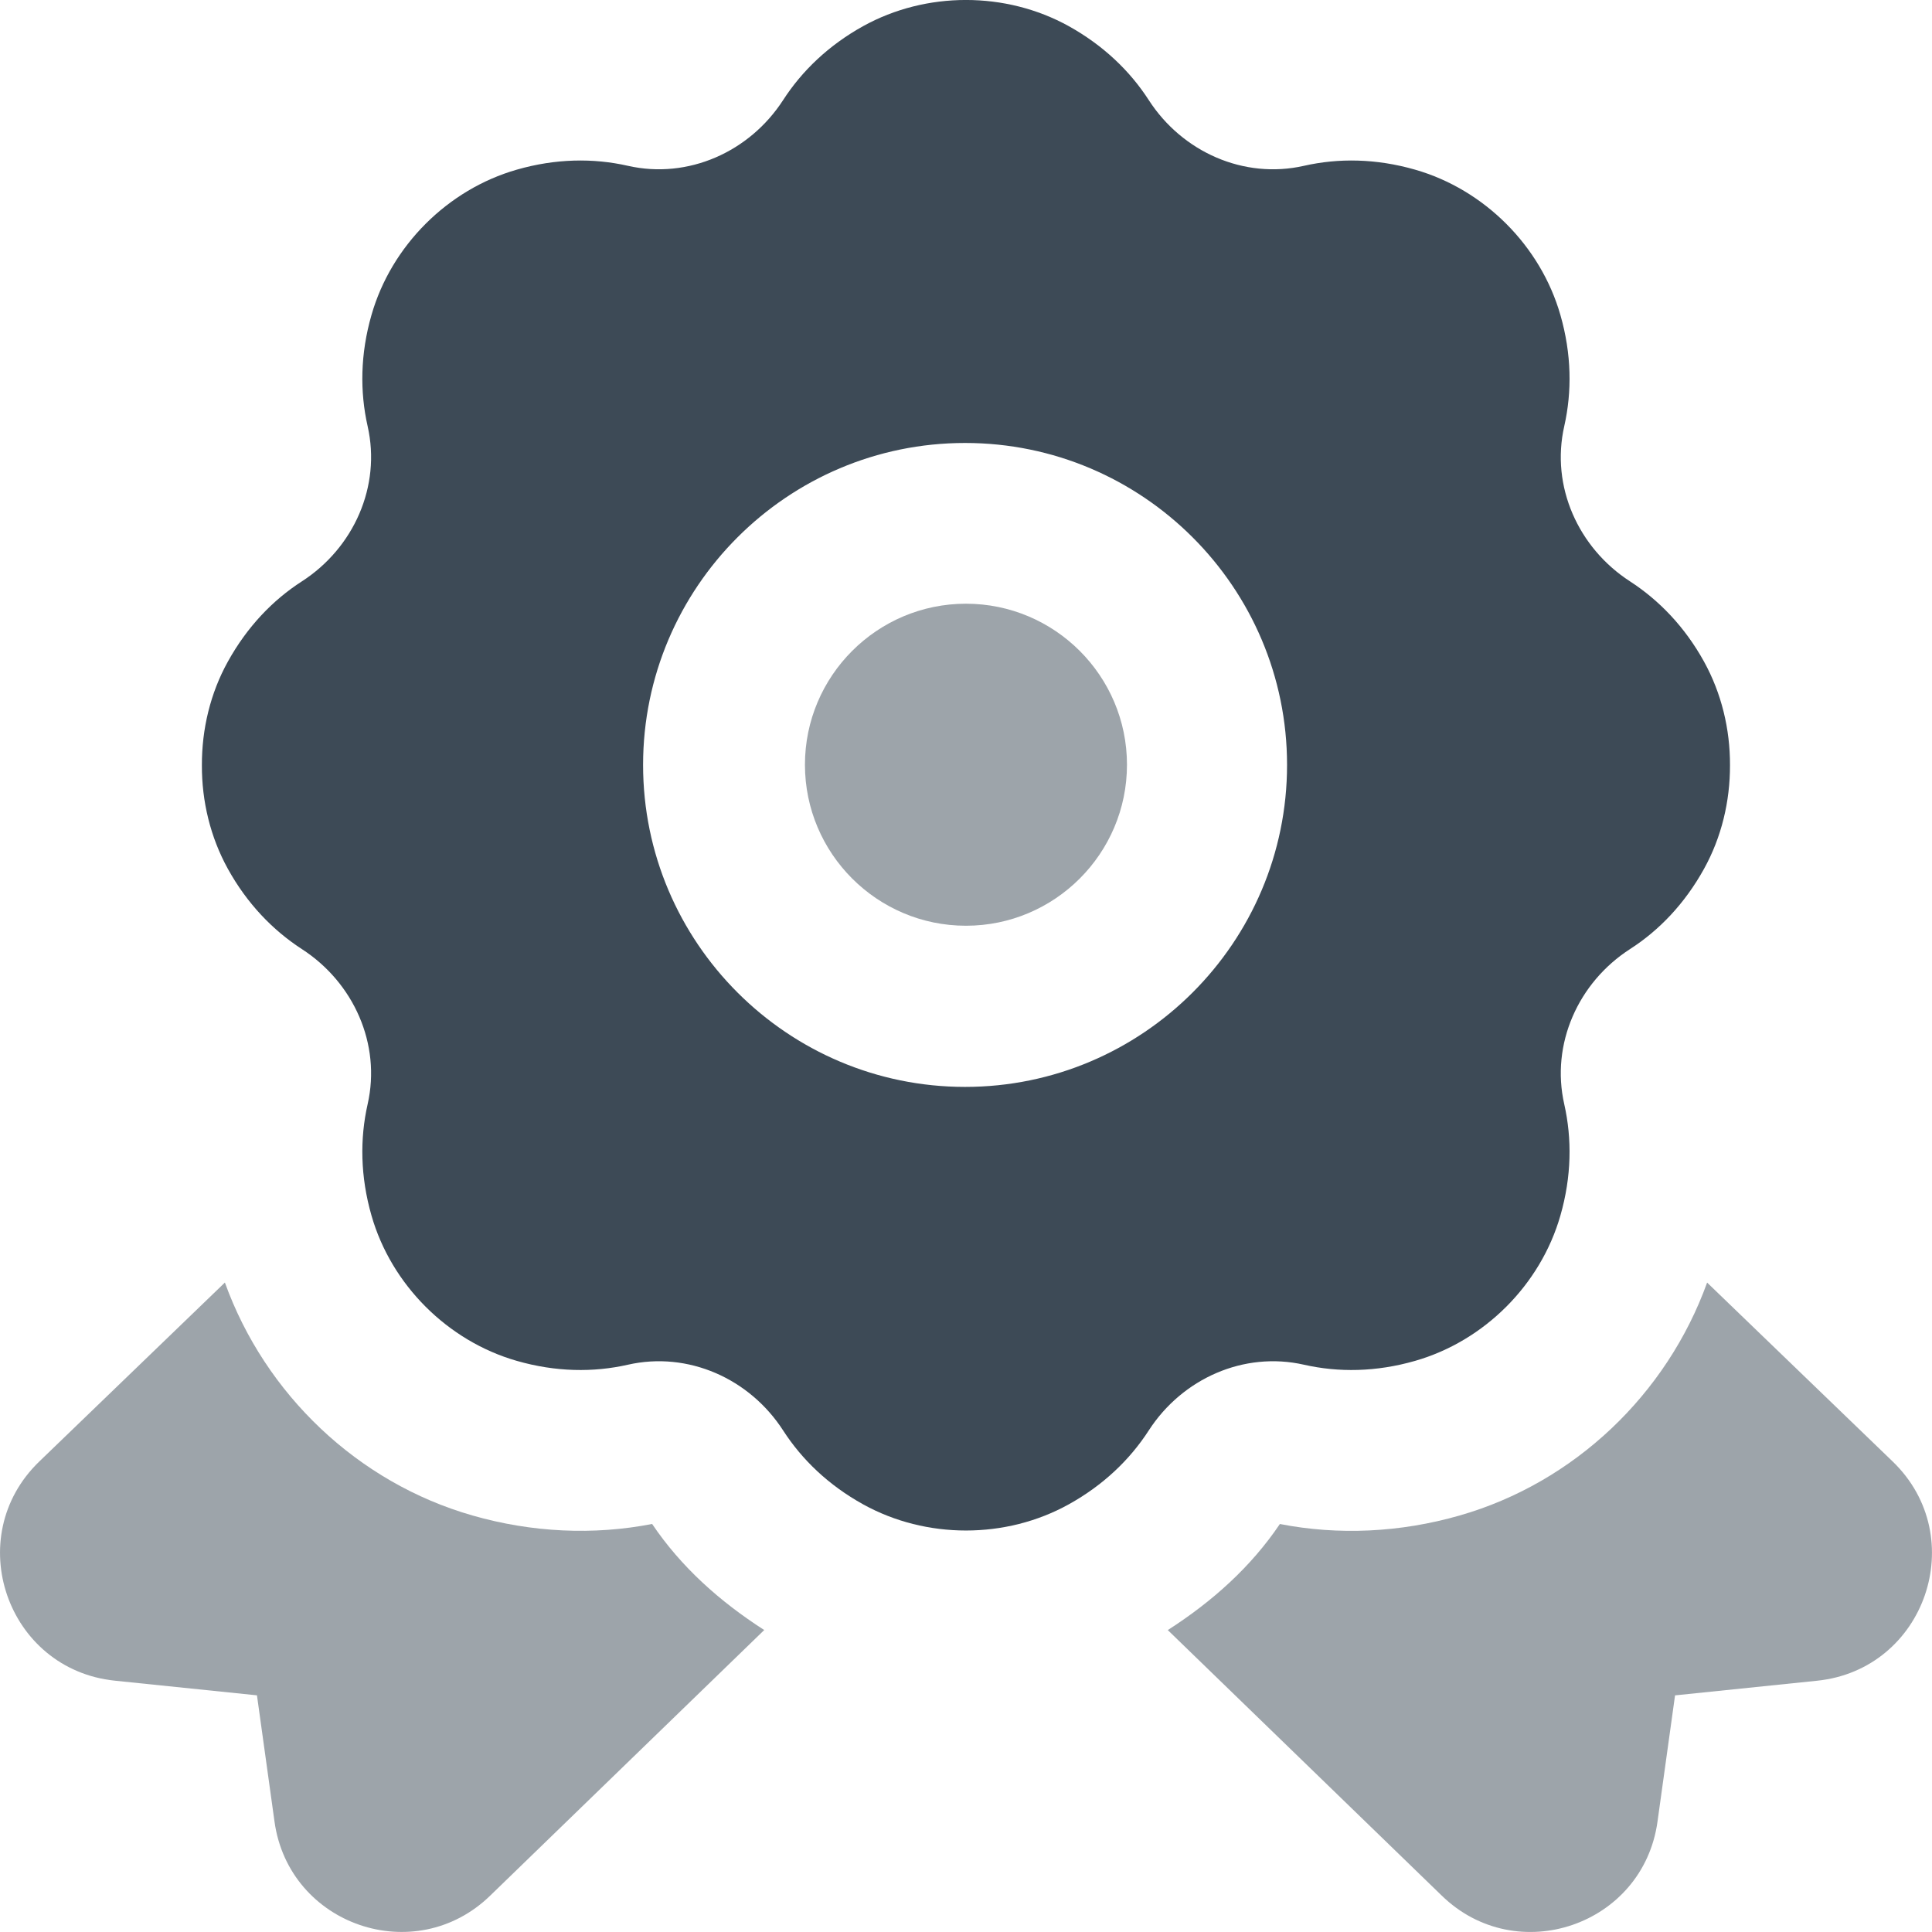 <?xml version="1.0" encoding="UTF-8"?>
<!DOCTYPE svg PUBLIC "-//W3C//DTD SVG 1.1//EN" "http://www.w3.org/Graphics/SVG/1.1/DTD/svg11.dtd">
<!-- Creator: CorelDRAW -->
<svg xmlns="http://www.w3.org/2000/svg" xml:space="preserve" width="0.5in" height="0.5in" version="1.1" style="shape-rendering:geometricPrecision; text-rendering:geometricPrecision; image-rendering:optimizeQuality; fill-rule:evenodd; clip-rule:evenodd"
viewBox="0 0 500 500"
 xmlns:xlink="http://www.w3.org/1999/xlink"
 xmlns:xodm="http://www.corel.com/coreldraw/odm/2003"
 data-name="Layer 1">
 <defs>
  <style type="text/css">
   <![CDATA[
    .fil0 {fill:#3D4A56;fill-rule:nonzero}
    .fil1 {fill:#3D4A56;fill-rule:nonzero;fill-opacity:0.502}
   ]]>
  </style>
 </defs>
 <g id="Layer_x0020_1">
  <g id="_2525439026848">
   <path class="fil0" d="M440.98 171.19c-4.97,-8.98 -11.61,-15.85 -19.13,-20.73 -13.41,-8.67 -20.56,-24.61 -17.02,-40.17 2.02,-8.94 1.9,-18.69 -1,-28.77 -5.12,-17.9 -19.7,-32.48 -37.6,-37.61 -10.09,-2.9 -19.83,-3.02 -28.75,-1 -15.58,3.54 -31.52,-3.58 -40.19,-17.02 -4.85,-7.52 -11.75,-14.15 -20.71,-19.13 -16.3,-9.02 -36.89,-9.02 -53.19,0 -8.98,4.98 -15.85,11.61 -20.71,19.13 -8.67,13.42 -24.6,20.56 -40.19,17.02 -8.91,-2.02 -18.67,-1.9 -28.75,1 -17.9,5.13 -32.48,19.71 -37.6,37.61 -2.9,10.08 -3.02,19.85 -1,28.77 3.54,15.58 -3.61,31.52 -17.02,40.17 -7.54,4.85 -14.15,11.75 -19.13,20.73 -4.56,8.2 -6.77,17.54 -6.74,26.85 -0.04,9.32 2.19,18.62 6.74,26.85 4.97,8.98 11.61,15.85 19.13,20.73 13.41,8.67 20.56,24.61 17.02,40.16 -2.02,8.94 -1.9,18.69 1,28.8 5.12,17.9 19.7,32.48 37.6,37.61 10.09,2.9 19.83,3.02 28.75,1 15.58,-3.54 31.52,3.58 40.19,17.02 4.85,7.52 11.73,14.15 20.71,19.12 16.3,9.02 36.91,9.02 53.19,0 8.98,-4.98 15.85,-11.6 20.71,-19.12 8.67,-13.42 24.6,-20.56 40.19,-17.02 8.91,2.02 18.67,1.9 28.75,-1 17.9,-5.13 32.48,-19.7 37.6,-37.61 2.9,-10.09 3.02,-19.85 1,-28.8 -3.54,-15.58 3.61,-31.52 17.02,-40.16 7.54,-4.85 14.15,-11.74 19.13,-20.73 4.56,-8.21 6.77,-17.54 6.74,-26.85 0.04,-9.31 -2.19,-18.62 -6.74,-26.85zm-191.22 110.1c-45.96,0 -83.33,-37.38 -83.33,-83.33 0,-45.95 37.37,-83.32 83.33,-83.32 45.95,0 83.33,37.37 83.33,83.32 0,45.95 -37.38,83.33 -83.33,83.33z"/>
   <path class="fil1" d="M302.22 421.86l70.85 68.67c19.41,18.97 52.17,7.8 55.89,-19.1l4.54 -32.67 36.77 -3.79c28,-2.9 39.81,-37.19 19.56,-56.73l-48.03 -46.31c-10.42,28.91 -34.38,51.8 -64.09,60.29 -15.31,4.4 -31.35,5.15 -46.48,2.19 -7.5,11.13 -17.5,20.07 -29.02,27.46l0.01 0.01z"/>
   <path class="fil1" d="M168.77 394.4c-15.13,2.96 -31.17,2.21 -46.48,-2.19 -29.71,-8.5 -53.67,-31.37 -64.09,-60.29l-48.03 46.31c-20.26,19.54 -8.44,53.83 19.56,56.73l36.77 3.79 4.54 32.67c3.73,26.9 36.48,38.08 55.89,19.1l70.85 -68.67c-11.52,-7.39 -21.52,-16.33 -29.02,-27.46l0.01 -0.01z"/>
   <path class="fil1" d="M291.66 197.91c0,22.98 -18.69,41.67 -41.67,41.67 -22.98,0 -41.67,-18.69 -41.67,-41.67 0,-22.98 18.69,-41.67 41.67,-41.67 22.98,0 41.67,18.69 41.67,41.67z"/>
  </g>
 </g>
</svg>